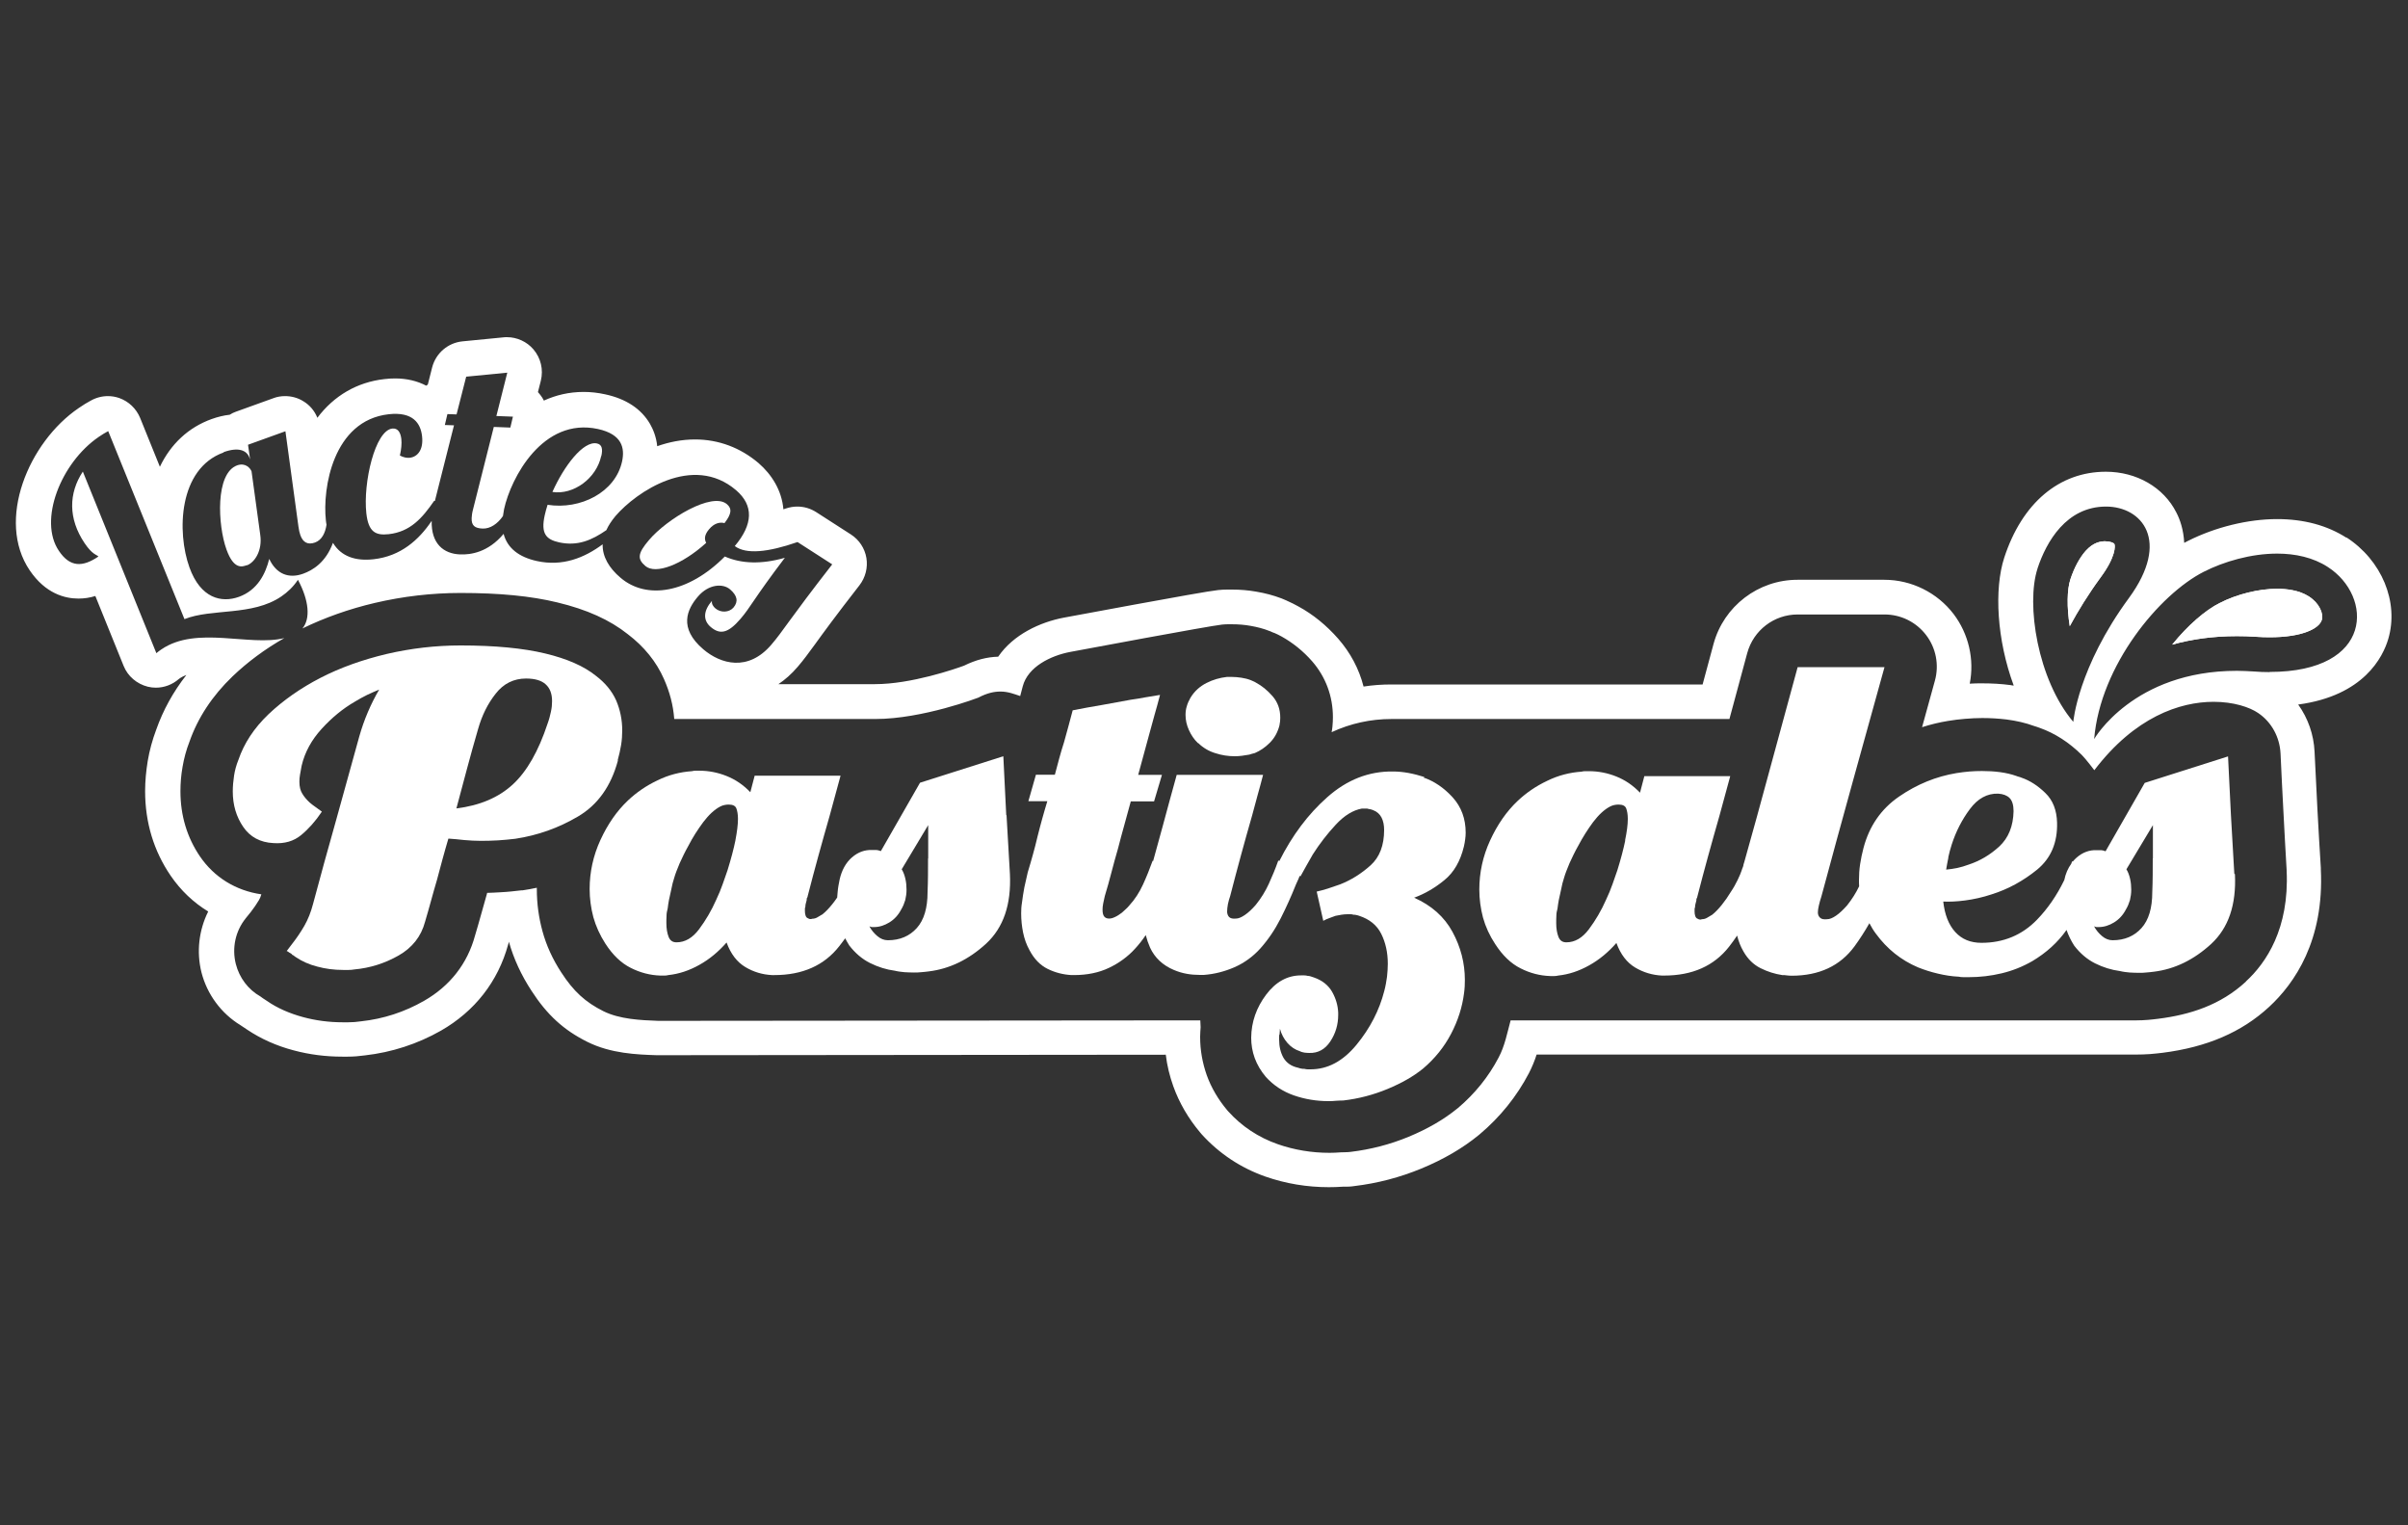 <svg xmlns="http://www.w3.org/2000/svg" viewBox="0 0 150 95"><rect x="0" y="0" width="150" height="95" fill="#333333" stroke="none"/><defs><style> .cls-1 { fill: none; } .cls-2 { fill: #fff; } </style></defs><g id="Capa_3" data-name="Capa 3"><rect class="cls-1" width="150" height="95"></rect></g><g id="Capa_1" data-name="Capa 1"><g><path class="cls-2" d="M40.2,35.25c.64.55,2.29-.08,3.79-1.44-.14-.26-.09-.53.19-.86.3-.35.64-.45.95-.37.44-.57.48-.9.15-1.18-.93-.79-3.75.94-4.84,2.22-.74.86-.74,1.2-.24,1.63Z"></path><path class="cls-2" d="M15.38,35.21c.47-.17.98-.9.83-1.91l-.54-3.94c-.07-.19-.37-.56-.89-.38-1.38.49-1.22,3.73-.67,5.25.45,1.25.97,1.08,1.26.97Z"></path><path class="cls-2" d="M37.46,28.4c.09-.42.05-.71-.27-.78-.86-.19-2.07,1.43-2.78,3.02,1.31.2,2.74-.84,3.04-2.24Z"></path><path class="cls-2" d="M146.18,33.5c-1.21-.78-2.67-1.17-4.33-1.17-1.82,0-3.85.5-5.56,1.36-.08.04-.15.08-.23.12-.04-.81-.26-1.45-.49-1.89-.79-1.57-2.48-2.54-4.39-2.54-2.91,0-5.22,1.95-6.33,5.35-.64,1.97-.46,5.13.59,7.97-.06,0-.13-.02-.19-.03-.6-.08-1.18-.11-1.78-.11-.25,0-.51,0-.77.02.3-1.51-.07-3.1-1-4.33-1.02-1.34-2.63-2.14-4.32-2.14h-5.41c-2.44,0-4.59,1.64-5.23,4l-.68,2.52c-4.86,0-18.72,0-19.28,0h-.09s0,0-.02,0c-.58,0-1.16.04-1.73.13-.28-1.1-.82-2.11-1.58-2.98-.73-.83-1.56-1.51-2.48-2.01-.22-.12-.45-.24-.68-.34-.02,0-.03-.01-.04-.02l-.14-.06c-.06-.02-.13-.05-.19-.08-.5-.19-1.03-.33-1.57-.42-.5-.09-1.01-.13-1.51-.13h-.3c-.19,0-.38.01-.57.03-.99.1-9.53,1.71-9.62,1.72-1.47.28-3.14,1.05-4.08,2.43-.71.02-1.4.2-2.13.56-.54.2-3.29,1.15-5.54,1.15h-6.02c.4-.27.81-.62,1.2-1.08.38-.44.65-.82,1.07-1.39.5-.69,1.26-1.74,2.78-3.69.37-.48.53-1.1.43-1.7-.1-.6-.45-1.13-.96-1.46l-2.16-1.39c-.36-.23-.76-.35-1.18-.35-.24,0-.48.04-.72.12-.05.02-.1.03-.15.05-.1-1.18-.73-2.17-1.55-2.88-1.13-.96-2.49-1.47-3.95-1.47-.83,0-1.62.16-2.36.42-.06-.59-.26-1.06-.45-1.39-.55-.94-1.49-1.56-2.79-1.84-.45-.1-.9-.15-1.34-.15-.91,0-1.74.2-2.48.54-.06-.12-.13-.24-.22-.35-.05-.06-.1-.12-.15-.18l.18-.71c.17-.69,0-1.41-.46-1.95-.41-.48-1.02-.76-1.65-.76-.07,0-.14,0-.21.01l-2.56.25c-.91.09-1.66.74-1.89,1.62l-.27,1.07s-.07.05-.1.07c-.55-.29-1.21-.45-1.93-.45-.21,0-.44.01-.67.04-1.71.19-3.15,1.04-4.18,2.41-.17-.43-.48-.8-.89-1.04-.34-.21-.73-.31-1.12-.31-.25,0-.5.04-.73.13l-2.33.84c-.14.05-.27.11-.39.19-.36.04-.74.13-1.13.27-1.44.52-2.54,1.55-3.22,2.97l-1.23-3.04c-.24-.58-.71-1.03-1.3-1.24-.23-.08-.47-.12-.71-.12-.37,0-.75.1-1.08.29-.22.12-.46.26-.73.45-3.14,2.13-5.16,7.01-3.06,10.11.99,1.46,2.2,1.76,3.04,1.76.35,0,.7-.05,1.05-.16l1.76,4.35c.26.65.83,1.13,1.51,1.3.17.04.33.06.5.06.52,0,1.03-.19,1.43-.54,0,0,.06-.04.1-.07.11-.07.23-.13.37-.18-.82,1.05-1.45,2.19-1.88,3.41-.24.64-.42,1.3-.53,1.96-.1.62-.16,1.25-.16,1.86,0,1.96.54,3.73,1.59,5.27.63.92,1.42,1.67,2.34,2.23-.58,1.16-.74,2.51-.42,3.79.35,1.37,1.23,2.56,2.43,3.29.12.08.24.16.36.24.02.01.04.02.06.04.85.57,1.83,1.01,2.9,1.29.97.26,1.98.39,3.02.39h.34c.36,0,.72-.03,1.08-.08,1.67-.19,3.27-.71,4.73-1.54,2.11-1.21,3.55-3.06,4.18-5.35.02-.06.04-.12.05-.19.3,1.07.78,2.1,1.41,3.06.97,1.5,2.01,2.45,3.48,3.18,1.46.73,3.1.79,4.3.83,0,0,.01,0,.02,0,0,0,.04,0,.1,0,1.13,0,24.39-.02,31.61-.03.08.67.24,1.33.47,1.97.37,1.03.93,1.99,1.66,2.86.04.04.07.09.11.13,1.09,1.2,2.43,2.09,3.97,2.63,1.26.44,2.59.66,3.95.66.28,0,.56-.01.86-.03.04,0,.08,0,.12,0,.16,0,.37,0,.61-.04,1.43-.17,2.84-.54,4.17-1.09,1.38-.57,2.58-1.27,3.58-2.09l.06-.05c1.27-1.07,2.3-2.35,3.06-3.8.2-.39.36-.78.48-1.16h37.35c.28,0,.56-.01.86-.03.26-.02.52-.05.78-.08,2.76-.35,4.93-1.28,6.64-2.86,1.59-1.47,3.44-4.14,3.22-8.59v-.07c-.08-1.17-.14-2.39-.21-3.61-.06-1.15-.12-2.34-.18-3.62-.05-1.07-.41-2.09-1.02-2.94,4.1-.55,5.28-2.97,5.61-4.08.68-2.3-.4-4.91-2.62-6.34ZM126.92,35.41c.55-1.67,1.8-3.86,4.27-3.86,2.23,0,4.04,2.12,1.43,5.69-3.19,4.34-3.47,7.72-3.47,7.72-2.23-2.64-2.95-7.34-2.23-9.54ZM13.93,28.16c.92-.33,1.44-.12,1.61.35l.04.11-.13-.92,2.33-.84.81,5.93c.03.23.07.4.12.54.16.45.46.62.91.46.42-.15.64-.58.72-1.11-.02-.09-.03-.18-.04-.27-.22-1.98.44-6.22,3.91-6.61,1.52-.17,1.99.57,2.08,1.36.1.84-.27,1.29-.76,1.35-.19.02-.4-.02-.62-.14.09-.39.12-.74.09-1.03-.05-.43-.23-.68-.56-.65-1.08.12-1.83,3.38-1.62,5.28.13,1.16.57,1.39,1.39,1.3,1.35-.15,2.09-1,2.83-2.07h.05s1.19-4.71,1.19-4.71l-.57-.02.16-.68.57.02.6-2.35,2.56-.25-.68,2.7,1.03.04-.16.68-1.03-.04-1.29,5.12c-.06.22-.08.39-.09.55-.02.48.2.64.68.66.48.02.94-.3,1.27-.78.02-.14.04-.28.07-.43.42-1.93,2.4-5.74,5.85-4.99,1.5.33,1.68,1.18,1.5,2.02-.42,1.93-2.6,3.02-4.64,2.7-.07.23-.14.46-.18.66-.25,1.14.09,1.5.9,1.68,1.16.25,2.04-.14,2.94-.76.13-.29.32-.58.57-.88,1.29-1.5,4.82-3.91,7.51-1.61,1.11.95,1.06,2.13-.08,3.48.7.53,2.07.39,3.91-.25l2.16,1.39c-2.74,3.52-3.05,4.14-3.79,5-1.45,1.7-3.16,1.21-4.24.29-1.56-1.33-1.01-2.5-.33-3.29.66-.77,1.55-.83,2-.44.44.38.53.75.21,1.13-.27.31-.79.34-1.13.05-.13-.11-.25-.29-.21-.47-.53.61-.58,1.2-.08,1.63.58.49,1.08.4,1.86-.51.63-.73.83-1.26,2.76-3.8-1.47.42-2.72.37-3.74-.08-2.27,2.29-4.88,2.71-6.5,1.32-.71-.6-1.13-1.31-1.11-2.08-1.13.84-2.5,1.4-4.11,1.04-1.08-.24-1.82-.78-2.06-1.69-.96,1.15-2.05,1.31-2.72,1.28-1.02-.04-1.8-.67-1.76-2.09-.8,1.19-1.93,2.2-3.61,2.39-1.13.13-2.03-.17-2.54-1.02-.45,1.22-1.25,1.7-1.85,1.92-.91.33-1.68.02-2.12-.92-.23.93-.73,1.94-1.88,2.36-1.1.4-2.4.09-3.09-1.83-.79-2.19-.69-6.15,2.13-7.16ZM139.9,61.14c-1.58,1.46-3.48,2.06-5.45,2.31-.22.03-.44.05-.65.07-.25.02-.48.03-.7.03h-39c-.21.77-.36,1.59-.75,2.32-.63,1.2-1.48,2.25-2.53,3.14-.01.01-.02.02-.04.03-.83.68-1.85,1.27-3.03,1.76-1.16.48-2.37.79-3.61.94-.22.03-.46.02-.62.03-.25.02-.48.03-.7.03-1.11,0-2.2-.18-3.23-.54-1.2-.42-2.24-1.11-3.08-2.04-.02-.03-.05-.05-.07-.08-.56-.67-.99-1.4-1.27-2.18-.27-.77-.41-1.56-.41-2.36,0-.02,0-.04,0-.06,0-.19.02-.38.03-.56l-.02-.43s-32.39.03-33.73.03h-.04c-1.11-.04-2.4-.1-3.41-.6-1.12-.56-1.86-1.23-2.63-2.42-.53-.81-.93-1.68-1.17-2.57-.23-.84-.35-1.72-.35-2.6,0-.03,0-.07,0-.1-.29.06-.59.12-.88.16-.02,0-.05,0-.07,0-.43.05-.86.1-1.29.12-.28.02-.57.03-.86.04,0,0,0,.02,0,.02,0,.03-.02.06-.02.08-.12.41-.24.83-.35,1.24-.12.44-.25.88-.38,1.32-.47,1.74-1.56,3.14-3.17,4.06-1.22.7-2.54,1.13-3.94,1.28-.26.04-.52.06-.79.06h-.34c-.85,0-1.68-.11-2.46-.32-.85-.23-1.61-.56-2.26-1.01-.03-.02-.06-.04-.09-.06-.11-.07-.22-.14-.32-.22-.76-.43-1.31-1.16-1.53-2.02-.25-.99-.03-2.04.61-2.84l.33-.41c.18-.23.35-.48.5-.73.06-.1.11-.22.15-.36-1.59-.23-2.94-1.06-3.83-2.37-.8-1.18-1.21-2.54-1.21-4.05,0-.5.04-1,.13-1.51.09-.53.23-1.06.43-1.57.52-1.49,1.42-2.86,2.68-4.07.94-.9,2.02-1.7,3.23-2.39-2.16.54-5.46-.79-7.65.7-.11.08-.21.14-.32.24l-4.58-11.31c-.89,1.35-.92,2.93.11,4.46.49.73.76.71.86.83-.98.67-1.77.68-2.46-.35-1.29-1.89.11-5.48,2.48-7.1.2-.14.39-.25.59-.36l4.75,11.71c1.7-.68,4.22-.18,6.03-1.41.38-.26.74-.59,1.04-1.04.69,1.29.79,2.42.28,3.03,1.38-.67,2.89-1.21,4.51-1.59,1.75-.41,3.55-.62,5.34-.62,2.42,0,4.39.19,6.03.59,1.84.44,3.27,1.09,4.39,1.98,1.01.77,1.77,1.7,2.25,2.79.36.82.57,1.6.64,2.49h12.53c2.94,0,6.41-1.33,6.41-1.33.55-.29.99-.38,1.38-.38.48,0,.87.16,1.23.28.05-.2.11-.4.16-.61.32-1.21,1.74-1.91,2.97-2.14.63-.12,8.61-1.61,9.44-1.7.11-.01.23-.02.34-.02h.3c.38,0,.77.03,1.15.1.4.07.8.17,1.17.32.04.01.08.03.12.05l.14.06s.02,0,.02,0c.17.07.32.15.47.23.7.39,1.35.91,1.91,1.55.84.97,1.29,2.17,1.29,3.48,0,.19-.01.38-.03.59-.01.12-.03.23-.05.34,1.17-.54,2.42-.82,3.74-.82h.09c.49,0,20.95,0,20.95,0l1.11-4.11c.39-1.42,1.67-2.4,3.14-2.4h5.41c1.02,0,1.97.47,2.59,1.28.62.81.82,1.86.55,2.84l-.8,2.9c.53-.17,1.07-.3,1.62-.39.35-.06.7-.1,1.05-.13.37-.03.73-.05,1.08-.05.51,0,1.01.03,1.51.09.61.08,1.19.21,1.73.41.11.03.22.07.33.11.96.34,1.84.91,2.63,1.69.26.26.78.95.78.95,2.52-3.31,5.32-4.26,7.43-4.26,1.24,0,2.24.33,2.78.7.84.57,1.34,1.51,1.39,2.52.06,1.21.11,2.42.18,3.63.06,1.21.13,2.43.2,3.63,0,.01,0,.03,0,.04.17,3.61-1.28,5.74-2.53,6.89ZM141.39,41.86c-.32,0-.66-.01-1.01-.04-.36-.02-.7-.04-1.04-.04-6.46,0-8.89,4.25-8.89,4.25.38-4.59,4.07-9.02,6.83-10.42,1.24-.63,2.93-1.13,4.57-1.13,1.13,0,2.24.24,3.15.83,2.83,1.82,2.89,6.54-3.62,6.54Z"></path><path class="cls-2" d="M141.85,36.67c.56,0,1.36.08,1.98.48.65.42.92,1.07.8,1.46-.16.54-1.22,1.08-3.25,1.08-.27,0-.56-.01-.86-.03-.4-.03-.8-.04-1.18-.04-1.52,0-2.86.2-4.03.53.98-1.21,2.06-2.14,2.95-2.59,1.1-.56,2.45-.89,3.59-.89"></path><path class="cls-2" d="M131.19,33.72c.31,0,.5.11.52.16.06.11.09.8-.85,2.07-.79,1.08-1.42,2.11-1.93,3.05-.19-1.19-.17-2.28.04-2.92.24-.73.58-1.35.95-1.77.48-.53.92-.6,1.25-.6"></path><path class="cls-2" d="M141.85,36.67c.56,0,1.36.08,1.98.48.65.42.92,1.07.8,1.46-.16.54-1.22,1.08-3.25,1.08-.27,0-.56-.01-.86-.03-.4-.03-.8-.04-1.18-.04-1.52,0-2.86.2-4.03.53.98-1.21,2.06-2.14,2.95-2.59,1.1-.56,2.45-.89,3.59-.89"></path><path class="cls-2" d="M131.19,33.72c.31,0,.5.11.52.16.06.11.09.8-.85,2.07-.79,1.08-1.42,2.11-1.93,3.05-.19-1.19-.17-2.28.04-2.92.24-.73.58-1.35.95-1.77.48-.53.92-.6,1.25-.6"></path><g><path class="cls-2" d="M38.48,47.34c.09-.32.16-.64.21-.94.05-.31.07-.61.07-.91,0-.66-.13-1.29-.38-1.87-.26-.58-.68-1.09-1.26-1.53-.73-.59-1.78-1.06-3.16-1.39-1.37-.33-3.13-.5-5.27-.5-1.56,0-3.09.18-4.6.53-1.51.36-2.89.85-4.13,1.49-1.24.64-2.32,1.4-3.23,2.26-.91.87-1.53,1.82-1.88,2.85-.13.32-.22.65-.27.98-.05.33-.08.66-.08.98,0,.85.22,1.58.65,2.21.43.63,1.06.97,1.88,1.01.7.05,1.27-.12,1.73-.5.46-.38.89-.86,1.29-1.46-.15-.11-.28-.21-.4-.29-.12-.08-.23-.17-.34-.26-.2-.18-.36-.37-.48-.57-.12-.19-.18-.44-.18-.74,0-.14.01-.29.04-.45.03-.16.06-.34.1-.55.2-.85.62-1.61,1.25-2.3.63-.69,1.31-1.25,2.05-1.68.26-.16.52-.3.78-.43.26-.13.52-.23.75-.33-.26.44-.49.9-.7,1.39-.21.49-.39,1-.54,1.53-.48,1.74-.96,3.47-1.44,5.2-.49,1.73-.97,3.47-1.44,5.23-.13.5-.31.96-.54,1.36-.23.4-.49.78-.78,1.15-.05.07-.11.14-.16.21-.05.07-.11.14-.16.21.05.02.11.05.15.09.05.03.1.06.15.09.02.02.03.04.04.05,0,.01.02.02.04.02.04.02.07.05.1.07.03.02.06.05.1.07.37.25.81.45,1.32.58.51.14,1.05.21,1.62.21h.34c.12,0,.23-.01.34-.03.99-.09,1.91-.38,2.77-.87.86-.49,1.41-1.2,1.65-2.11.13-.43.25-.87.37-1.3.12-.43.24-.87.37-1.3.11-.41.22-.84.34-1.27.12-.43.24-.87.37-1.3.31.02.64.05.99.09.35.03.7.05,1.04.05s.7-.01,1.06-.03c.36-.02.72-.06,1.08-.1,1.39-.21,2.69-.67,3.91-1.39,1.22-.72,2.05-1.88,2.48-3.48ZM34.32,44.32c-.05.23-.11.48-.21.75-.57,1.72-1.29,2.98-2.17,3.79-.88.81-2.05,1.31-3.51,1.49.22-.82.44-1.65.66-2.47.22-.82.45-1.65.69-2.47.24-.85.6-1.58,1.1-2.21.49-.63,1.13-.94,1.89-.94.55,0,.96.12,1.22.36.27.24.4.59.4,1.05,0,.21-.02.42-.07.65Z"></path><path class="cls-2" d="M62.68,50.75c-.06-1.22-.12-2.44-.18-3.65l-5.19,1.65-2.44,4.26c-.05-.02-.11-.04-.15-.05-.05-.01-.09-.02-.12-.02h-.27c-.46-.02-.88.13-1.26.46-.38.33-.64.8-.77,1.39-.05.25-.1.5-.12.75-.01.12-.02.24-.03.36-.1.14-.2.29-.31.42-.2.25-.4.46-.6.62-.11.07-.22.13-.32.19-.1.06-.21.09-.32.09-.05.02-.11.03-.15.02-.05-.01-.09-.03-.12-.05-.07-.02-.12-.08-.15-.17-.03-.09-.04-.18-.04-.27v-.14s0-.09.03-.14c0-.07,0-.14.03-.22.02-.08.04-.14.05-.19,0-.07,0-.12.03-.15.02-.03.03-.06.03-.09.22-.85.44-1.69.67-2.52.23-.83.46-1.66.7-2.49.11-.41.22-.83.34-1.25.12-.42.23-.84.34-1.25h-5.35l-.27,1.03c-.44-.46-.93-.79-1.48-1.01-.55-.22-1.12-.33-1.7-.33h-.23c-.08,0-.16.01-.23.03-.73.05-1.45.23-2.14.57-.7.33-1.31.75-1.84,1.25-.7.66-1.27,1.49-1.72,2.47-.45.98-.67,2-.67,3.05,0,.59.08,1.18.23,1.75.16.57.41,1.12.75,1.65.46.71.98,1.21,1.58,1.51.59.3,1.21.46,1.85.48h.26c.08,0,.16-.01.23-.03.66-.07,1.3-.28,1.94-.64.63-.35,1.19-.82,1.69-1.39.26.71.65,1.22,1.17,1.53.52.31,1.07.47,1.66.5h.14c1.76,0,3.11-.6,4.05-1.8.12-.16.25-.32.37-.49.08.15.16.3.25.44.37.48.8.85,1.3,1.1.5.25,1.02.41,1.55.48.2.05.4.07.6.09.2.01.39.02.58.02.15,0,.3,0,.45-.02.16-.01.32-.03.48-.05,1.3-.16,2.49-.74,3.57-1.73,1.08-1,1.57-2.44,1.48-4.34-.07-1.21-.14-2.43-.21-3.65ZM45.81,52.35c-.11.53-.27,1.14-.49,1.85-.09.25-.19.54-.3.86-.11.32-.25.65-.41.99-.29.66-.65,1.27-1.06,1.82-.41.55-.88.82-1.41.82-.24,0-.4-.11-.49-.34-.09-.23-.14-.51-.14-.86,0-.14,0-.29.01-.45,0-.16.03-.31.07-.45.02-.18.05-.36.08-.53.04-.17.07-.34.11-.5.04-.21.08-.39.12-.55.05-.16.08-.27.1-.34.07-.25.19-.55.34-.91.16-.35.33-.71.54-1.08.27-.53.59-1.02.93-1.48.35-.46.7-.78,1.04-.96.09-.05.18-.08.27-.1.09-.02.18-.03.27-.03.26,0,.42.08.48.24.06.16.1.38.1.65,0,.37-.06.81-.16,1.34ZM57.81,53.46c0,.7,0,1.4-.03,2.11,0,.98-.22,1.73-.67,2.23-.45.5-1.05.76-1.8.76-.24,0-.46-.09-.66-.26-.2-.17-.37-.37-.49-.6.02,0,.04,0,.07.02.03.01.05.02.07.02h.14c.33,0,.65-.1.96-.29.31-.19.56-.46.74-.81.11-.18.19-.38.25-.58.05-.21.08-.42.08-.65s-.02-.45-.07-.67c-.05-.22-.12-.42-.23-.6l1.65-2.75v2.08Z"></path><path class="cls-2" d="M74.64,46.28c.31.3.67.51,1.07.63.4.13.8.19,1.21.19.15,0,.3-.01.45-.03.15-.02.31-.05.45-.07.05-.02.11-.04.16-.05.05-.01.12-.03.19-.05.33-.14.64-.35.93-.64.29-.29.49-.65.6-1.08.02-.09.03-.18.04-.26,0-.08.01-.15.01-.22,0-.53-.16-.97-.48-1.34-.32-.37-.67-.65-1.06-.86-.04-.02-.08-.05-.14-.07-.06-.02-.11-.05-.16-.07-.18-.07-.38-.12-.58-.15-.2-.03-.4-.05-.6-.05h-.3c-.44.05-.87.17-1.28.38-.41.21-.75.51-1,.93-.09.16-.17.33-.22.51-.06.18-.08.37-.08.55,0,.32.07.63.21.94.14.31.32.58.56.81Z"></path><path class="cls-2" d="M88.75,48.4c-.35-.11-.69-.2-1.02-.26-.33-.06-.65-.09-.96-.09-1.5-.02-2.86.51-4.09,1.6-1.2,1.06-2.19,2.39-2.99,3.98-.02-.01-.04-.02-.06-.04-.18.51-.38.99-.59,1.45-.21.46-.48.9-.81,1.31-.24.28-.47.49-.69.64-.22.15-.4.22-.55.22-.2.02-.34-.01-.43-.1-.08-.09-.12-.21-.12-.34s.02-.29.05-.46c.04-.17.08-.34.14-.5.22-.85.44-1.69.67-2.53.23-.84.46-1.67.7-2.5.11-.41.22-.83.34-1.26.12-.42.23-.84.34-1.26h-5.38c-.29,1.05-.58,2.1-.86,3.15-.2.74-.41,1.48-.61,2.22l-.03-.02c-.18.5-.38,1-.6,1.48-.22.48-.5.92-.85,1.3-.07.09-.15.17-.23.24-.08.07-.16.14-.23.21-.15.11-.29.21-.43.27-.14.07-.26.1-.37.1-.13,0-.23-.04-.3-.12-.07-.08-.11-.22-.11-.43,0-.11.01-.25.04-.39.03-.15.06-.3.1-.46.15-.48.28-.97.41-1.46.13-.49.26-.99.41-1.49.13-.5.26-1,.4-1.49.14-.49.27-.98.4-1.46h1.45l.49-1.65h-1.48c.11-.41.22-.83.34-1.25.12-.42.23-.84.34-1.25.11-.41.22-.82.34-1.24.12-.41.23-.82.34-1.24-.29.05-.59.1-.91.15-.31.06-.61.11-.91.15-.6.11-1.21.22-1.81.33-.6.1-1.21.21-1.81.33-.09.34-.18.68-.27,1.01-.09.33-.18.66-.27.98-.11.34-.21.68-.3,1.01-.09.33-.18.67-.27,1.01h-1.18l-.47,1.65h1.18c-.11.37-.22.73-.32,1.1-.1.37-.2.73-.29,1.1-.09.39-.19.77-.29,1.13-.1.37-.21.73-.32,1.1-.07.3-.14.61-.21.93-.06.32-.11.64-.15.96-.02.11-.03.22-.04.33,0,.1-.01.21-.01.33,0,.41.04.81.12,1.2.08.39.21.76.4,1.1.29.55.67.94,1.14,1.17.47.23.96.35,1.47.38h.16c.82,0,1.55-.15,2.18-.45.63-.3,1.18-.7,1.63-1.2.24-.26.46-.54.66-.84.07.27.16.53.27.78.29.63.79,1.1,1.48,1.39.26.11.52.19.8.24.27.05.55.07.82.07h.25c.66-.05,1.29-.21,1.91-.48.61-.27,1.15-.66,1.61-1.17.49-.55.91-1.17,1.26-1.86.35-.69.67-1.4.96-2.13.05-.11.1-.22.15-.33.03-.06.05-.13.08-.2l.05.03c.11-.21.23-.42.36-.65.13-.23.27-.47.41-.72.42-.66.9-1.28,1.43-1.85.53-.57,1.07-.9,1.62-1h.32s.09.01.12.03c.04,0,.08,0,.12.02.05.01.1.03.15.05.24.09.41.25.52.46.11.22.16.47.16.77,0,.96-.28,1.7-.85,2.21-.57.51-1.2.91-1.89,1.18-.26.09-.51.18-.76.26-.25.08-.48.14-.7.19l.41,1.82c.13-.07.26-.13.38-.17.13-.05.26-.09.38-.14.13-.02.26-.05.38-.07.13-.02.26-.03.38-.03h.18c.06,0,.12.01.18.03.05,0,.11,0,.18.02.06.01.12.03.18.05.64.21,1.1.58,1.37,1.12.27.54.41,1.16.41,1.87,0,.25-.02.52-.05.81-.04.29-.09.58-.17.88-.31,1.21-.89,2.33-1.73,3.35-.84,1.02-1.79,1.53-2.86,1.53h-.18c-.06,0-.13-.01-.21-.03-.07,0-.14,0-.21-.02-.06-.01-.12-.03-.18-.05-.42-.09-.72-.3-.91-.62-.18-.32-.27-.7-.27-1.13v-.19c0-.06,0-.11.03-.15,0-.05,0-.1.01-.15,0-.06.01-.12.01-.19.09.34.25.64.47.89.22.25.48.42.77.51.09.05.19.07.29.09.1.01.2.02.29.02.55.02.99-.22,1.32-.72.33-.5.49-1.05.49-1.65v-.14c-.02-.46-.15-.89-.38-1.3-.24-.41-.61-.71-1.13-.89-.07-.02-.14-.05-.21-.07-.06-.02-.12-.03-.18-.03-.07-.02-.14-.03-.21-.03h-.21c-.84,0-1.57.4-2.17,1.2-.6.8-.92,1.69-.93,2.68,0,.43.07.86.22,1.27.15.41.38.8.69,1.17.48.53,1.06.91,1.74,1.15.69.24,1.41.36,2.16.36.15,0,.3,0,.45-.02.16-.01.32-.02.48-.02.95-.11,1.87-.35,2.76-.72.89-.37,1.62-.79,2.21-1.27.73-.62,1.31-1.34,1.74-2.16.43-.82.7-1.67.81-2.54.02-.14.03-.27.04-.41,0-.14.01-.27.01-.41,0-1.05-.26-2.05-.77-2.99-.51-.94-1.31-1.65-2.39-2.13.68-.25,1.31-.62,1.89-1.1.59-.48.99-1.18,1.21-2.09.04-.16.06-.31.08-.45.02-.14.03-.27.03-.41,0-.87-.27-1.6-.81-2.2-.54-.59-1.15-1.01-1.83-1.24Z"></path><path class="cls-2" d="M139.18,54.41c-.07-1.21-.14-2.43-.21-3.65-.06-1.22-.12-2.44-.18-3.65l-5.19,1.65-2.44,4.26c-.05-.02-.11-.04-.15-.05-.05-.01-.09-.02-.12-.02h-.27c-.46-.02-.88.13-1.26.46-.09.07-.16.16-.24.25l-.04-.02c-.02.05-.04.1-.06.16-.2.28-.35.61-.43,1.01,0,0,0,0,0,0-.46.95-1.03,1.78-1.7,2.47-.93.96-2.09,1.44-3.46,1.44-.68,0-1.22-.22-1.63-.67-.41-.45-.66-1.08-.75-1.9.38.02.84,0,1.37-.07.53-.07,1.08-.19,1.65-.38,1.02-.32,1.97-.84,2.83-1.54.86-.71,1.27-1.68,1.24-2.92-.02-.78-.26-1.4-.73-1.85-.47-.46-.97-.78-1.5-.96-.05-.02-.1-.04-.15-.05-.05-.01-.1-.03-.15-.05-.31-.11-.65-.19-1.02-.24-.37-.05-.74-.07-1.13-.07-.26,0-.52.01-.78.03-.27.02-.54.06-.81.1-1.26.21-2.45.69-3.57,1.46-1.12.77-1.86,1.84-2.22,3.21-.09.34-.16.68-.21,1.01-.05.33-.07.66-.07.98,0,.13,0,.26.01.39-.2.42-.45.81-.75,1.19-.24.27-.47.49-.69.64-.22.15-.4.22-.55.22-.2.02-.35,0-.44-.09-.09-.08-.14-.19-.14-.33,0-.11.02-.26.06-.43.04-.17.09-.36.16-.57.64-2.38,1.29-4.76,1.95-7.14.66-2.38,1.32-4.76,1.98-7.14h-5.41c-.59,2.15-1.18,4.32-1.77,6.5-.51,1.89-1.03,3.78-1.56,5.66,0,.02-.02.04-.02.06-.02.04-.02.08-.03.12,0,.02,0,.03-.01.05-.01.04-.03.07-.04.11-.02.05-.04.09-.05.14-.05.16-.14.37-.26.62-.12.25-.26.5-.43.75-.16.27-.35.54-.55.79-.2.25-.4.46-.6.62-.11.07-.22.13-.32.19-.1.06-.21.09-.32.09-.05.02-.1.03-.15.02-.05-.01-.09-.03-.12-.05-.07-.02-.12-.08-.15-.17-.03-.09-.04-.18-.04-.27v-.14s0-.09.03-.14c0-.07,0-.14.03-.22.02-.08.04-.14.05-.19,0-.07,0-.12.03-.15.02-.03.03-.06.03-.09.22-.85.44-1.69.67-2.52.23-.83.46-1.66.7-2.49.11-.41.22-.83.34-1.25.12-.42.23-.84.34-1.25h-5.35l-.27,1.03c-.44-.46-.93-.79-1.48-1.01-.55-.22-1.12-.33-1.7-.33h-.23c-.08,0-.16.01-.23.03-.73.05-1.45.23-2.14.57-.7.33-1.31.75-1.84,1.25-.7.66-1.27,1.49-1.72,2.47-.45.98-.67,2-.67,3.05,0,.59.08,1.18.23,1.75.16.57.41,1.12.76,1.65.46.71.98,1.21,1.58,1.51.59.3,1.21.46,1.85.48h.26c.08,0,.16-.01.23-.03.66-.07,1.3-.28,1.94-.64.63-.35,1.19-.82,1.69-1.39.26.71.65,1.22,1.17,1.53.52.31,1.08.47,1.66.5h.14c1.76,0,3.11-.6,4.05-1.8.17-.22.34-.45.5-.69.09.36.22.69.39.98.27.48.63.83,1.07,1.05.44.22.89.36,1.35.43.09,0,.19,0,.29.02.1.01.2.02.29.02,1.72,0,3.03-.61,3.93-1.84.32-.44.63-.92.92-1.43.12.23.25.45.41.66.69.94,1.56,1.64,2.62,2.09.4.16.81.29,1.24.39.42.1.85.17,1.29.19.09.02.19.03.3.03h.33c.7,0,1.38-.08,2.05-.24.67-.16,1.3-.41,1.91-.76.87-.52,1.58-1.16,2.13-1.94.12.34.28.67.48.98.37.48.8.85,1.3,1.1.5.25,1.02.41,1.55.48.2.05.4.07.6.09.2.01.39.02.58.02.15,0,.3,0,.45-.02.16-.01.32-.03.48-.05,1.3-.16,2.49-.74,3.57-1.73,1.08-1,1.57-2.44,1.48-4.34ZM121.36,53.41c.06-.27.13-.55.22-.82.26-.8.63-1.53,1.13-2.2.49-.66,1.08-.98,1.76-.96.31.02.55.11.71.27.16.16.25.43.25.82-.02.94-.32,1.67-.89,2.2-.58.53-1.21.9-1.91,1.13-.24.09-.48.16-.71.21-.24.05-.47.08-.69.1.04-.23.08-.48.14-.75ZM101.24,52.35c-.11.53-.27,1.14-.49,1.85-.09.25-.19.54-.3.86-.11.32-.25.65-.41.99-.29.66-.65,1.27-1.06,1.82-.41.55-.88.82-1.41.82-.24,0-.4-.11-.49-.34-.09-.23-.14-.51-.14-.86,0-.14,0-.29.01-.45,0-.16.03-.31.07-.45.02-.18.05-.36.08-.53.04-.17.07-.34.11-.5.04-.21.08-.39.12-.55.05-.16.08-.27.1-.34.07-.25.19-.55.34-.91.16-.35.33-.71.54-1.08.28-.53.59-1.02.93-1.48.35-.46.7-.78,1.04-.96.09-.05.18-.08.27-.1.09-.02.18-.03.27-.03.26,0,.42.08.48.24.06.16.1.38.1.65,0,.37-.06.81-.17,1.34ZM134.1,53.46c0,.7,0,1.4-.03,2.11,0,.98-.22,1.73-.67,2.23-.45.5-1.05.76-1.8.76-.24,0-.46-.09-.66-.26-.2-.17-.37-.37-.49-.6.02,0,.04,0,.07.02.03.01.05.02.07.02h.14c.33,0,.65-.1.96-.29.31-.19.56-.46.74-.81.11-.18.19-.38.25-.58.05-.21.08-.42.08-.65s-.02-.45-.07-.67c-.05-.22-.12-.42-.23-.6l1.65-2.75v2.08Z"></path></g></g></g></svg>